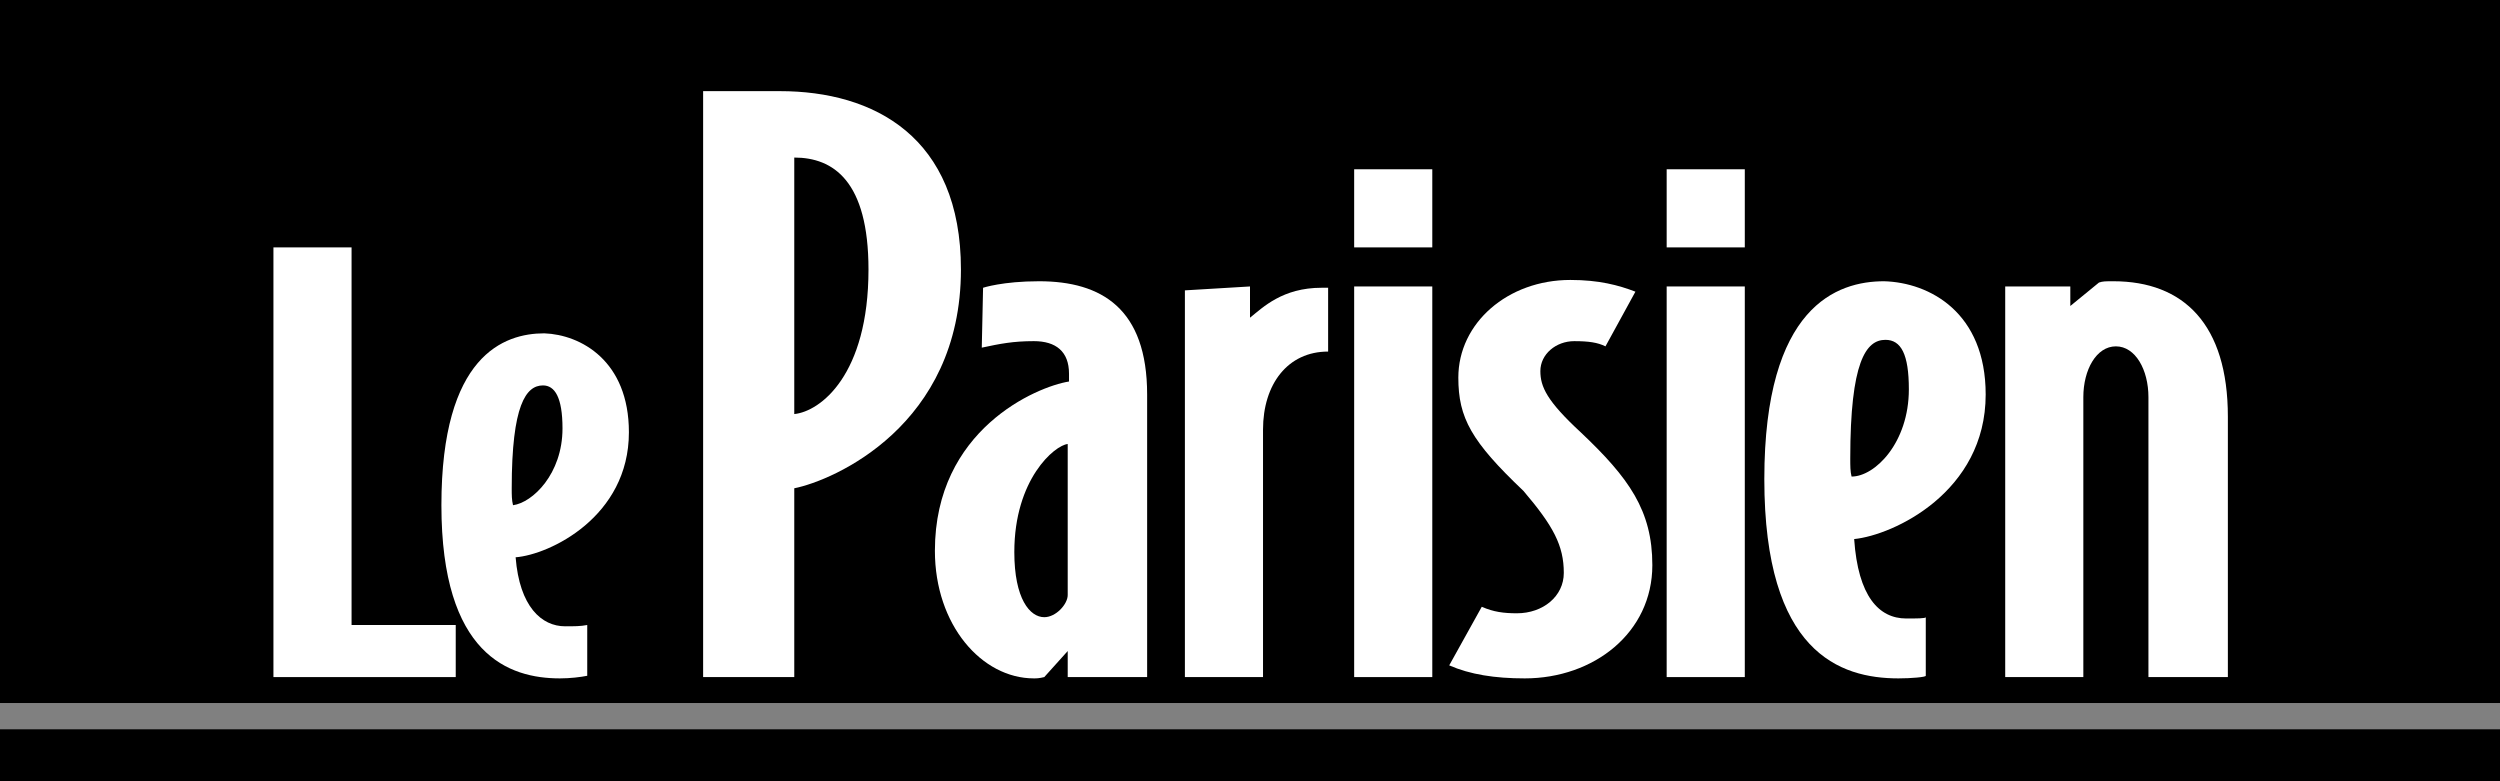 <svg xmlns="http://www.w3.org/2000/svg" id="Capa_2" viewBox="0 0 192 60"><rect x="0" y="0" width="192" height="60" fill="#808080" stroke="none"/><defs><style>      .cls-1 {        fill: #fff;      }    </style></defs><g id="E-LOGO-LP-192x60.AI"><g><rect class="cls-1" width="192" height="54"></rect><rect class="cls-1" y="56" width="192" height="4"></rect><rect width="192" height="54"></rect><rect y="56" width="192" height="4"></rect><g id="Le_Parisien"><polygon id="L" class="cls-1" points="35 52 21 52 21 19 27 19 27 48 35 48 35 52"></polygon><path id="e" class="cls-1" d="M48.3,33.2c0-5.5-3.7-7.5-6.5-7.6-3.1,0-7.9,1.7-7.9,13.2s5.2,13.3,9.1,13.3c.8,0,1.6-.1,2.1-.2v-3.9c-.5.1-1,.1-1.7.1-1.8,0-3.5-1.5-3.8-5.3,2.6-.2,8.7-3.1,8.7-9.6ZM39.4,38.8c-.1-.4-.1-.8-.1-1.3,0-6.4,1.1-7.9,2.4-7.9.9,0,1.5.9,1.5,3.3,0,3.5-2.3,5.7-3.8,5.9Z"></path><path id="P" class="cls-1" d="M59.9,7h-5.9v45h7v-14.5c3-.6,12.8-4.8,12.8-16.8,0-10.2-6.7-13.7-13.9-13.7ZM61,31.8V12.1c3,0,5.7,1.8,5.7,8.6,0,8.1-3.7,10.9-5.7,11.1Z"></path><path id="a" class="cls-1" d="M79.8,21.6c-2.8,0-4.3.5-4.3.5l-.1,4.6c1.4-.3,2.4-.5,4-.5,1.7,0,2.7.8,2.7,2.5v.6c-2.5.4-10.3,3.7-10.3,13,0,5.7,3.6,9.8,7.6,9.8.2,0,.4,0,.8-.1l1.8-2v2h6.1v-21.7c0-6.6-3.5-8.7-8.3-8.7ZM82,45.7c0,.7-.9,1.7-1.8,1.7-1.1,0-2.3-1.4-2.3-5,0-5.6,3.1-8.2,4.1-8.3v11.6Z"></path><path id="r" class="cls-1" d="M102,27h0c-3.1,0-5,2.5-5,6v19h-6v-29.7l5-.3v2.4c1-.8,2.5-2.3,5.5-2.3h.5v4.9h0Z"></path><path id="i" class="cls-1" d="M104,22v30h6v-30h-6ZM104,13v6h6v-6h-6Z"></path><path id="s" class="cls-1" d="M126.9,43.4c0,5.2-4.5,8.7-9.8,8.7-2.3,0-4.2-.3-5.8-1l2.5-4.5c.9.4,1.7.5,2.7.5,2,0,3.6-1.3,3.6-3.1,0-2.1-.8-3.6-3.1-6.3-4-3.8-5-5.6-5-8.7,0-4.2,3.8-7.5,8.6-7.5,2.2,0,3.7.4,5,.9l-2.3,4.2c-.6-.3-1.3-.4-2.4-.4-1.4,0-2.6,1-2.6,2.3,0,1.2.5,2.3,3.1,4.7,3.7,3.5,5.5,6,5.5,10.2h0Z"></path><path id="i-2" data-name="i" class="cls-1" d="M128,22v30h6v-30h-6ZM128,13v6h6v-6h-6Z"></path><path id="e-2" data-name="e" class="cls-1" d="M152.5,30.3c0-6.3-4.3-8.6-7.8-8.7-3.6,0-9.2,1.9-9.2,15.2s5.8,15.3,10.3,15.3c1,0,2.1-.1,2.1-.2v-4.5c0,.1-.7.1-1.5.1-2.1,0-3.7-1.7-4-6.1,3-.3,10.1-3.6,10.1-11.1ZM142.2,36.6c-.1-.4-.1-.8-.1-1.4,0-7.4,1.2-9.1,2.7-9.1,1.2,0,1.8,1.1,1.8,3.8,0,4.1-2.6,6.7-4.4,6.7Z"></path><path id="n" class="cls-1" d="M171,52h-6v-21.5c0-2.1-1-3.9-2.5-3.9s-2.5,1.8-2.5,3.9v21.5h-6v-30h5v1.5l2.2-1.8c.3-.1.5-.1,1.1-.1,5.4,0,8.8,3.3,8.8,10.4v20h-.1Z"></path></g></g></g></svg>